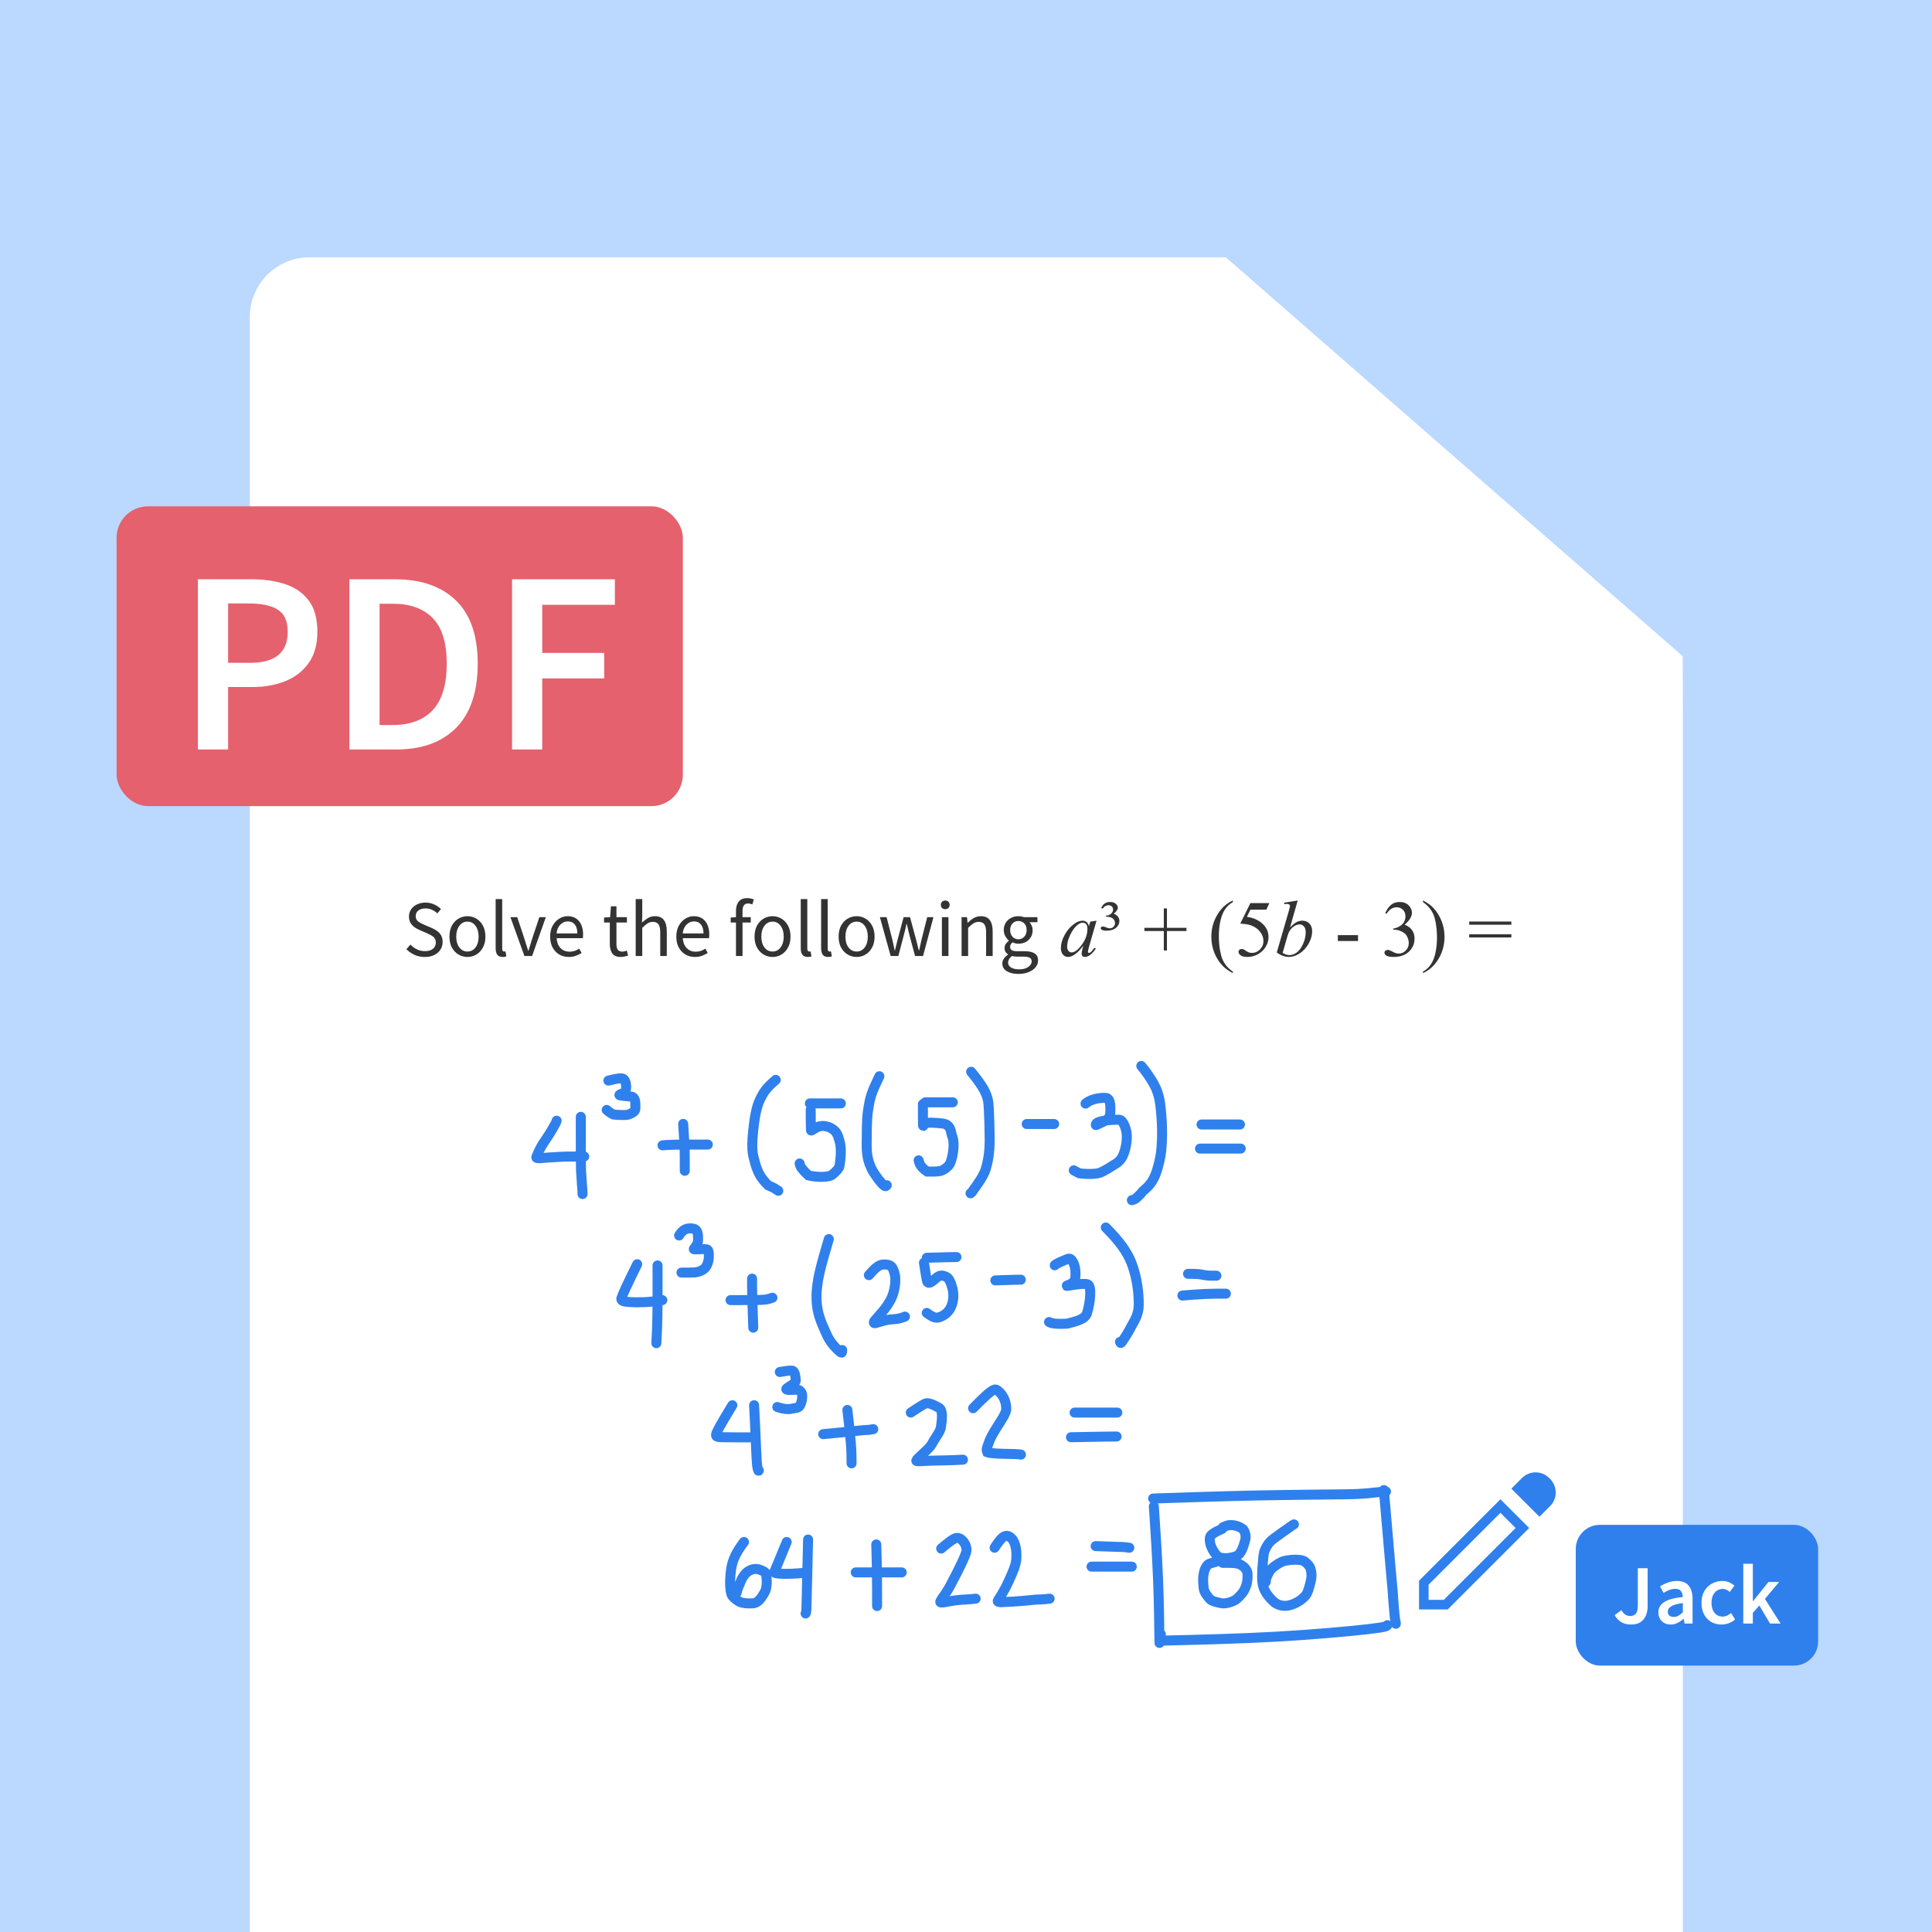 <svg width="580" height="580" viewBox="0 0 580 580" fill="none" xmlns="http://www.w3.org/2000/svg">
<g clip-path="url(#clip0_6150_11182)">
<rect width="580" height="580" fill="#BBD8FF"/>
<path d="M505.196 212.617V629.053C505.196 638.969 497.165 647 487.249 647H92.947C83.031 647 75 638.969 75 629.053V95.186C75 85.27 83.031 77.239 92.947 77.239H368L505.166 196.999L505.196 212.617Z" fill="white"/>
<g filter="url(#filter0_dd_6150_11182)">
<path d="M505 197H383.818C375.079 197 368 189.894 368 181.12V77L368.237 77.212L505 197Z" fill="white"/>
</g>
<path d="M167.106 336.442C167.106 336.528 167.02 336.786 166.506 337.75C165.397 339.833 164.046 341.788 163.163 343.123C161.682 345.361 161.323 346.755 161.042 347.296C160.635 348.079 163.26 347.493 165.93 347.427C167.274 347.319 168.355 347.276 169.769 347.212C170.968 347.19 173.148 347.19 175.393 347.19" stroke="#2F80ED" stroke-width="3" stroke-linecap="round"/>
<path d="M174.357 335.281C174.357 336.179 174.357 337.076 174.357 340.145C174.357 343.214 174.357 348.427 174.422 351.411C174.746 355.995 174.789 356.99 174.853 357.484C174.875 357.765 174.875 358.107 174.875 358.459" stroke="#2F80ED" stroke-width="3" stroke-linecap="round"/>
<path d="M182.645 324.4C185.706 323.623 186.571 323.666 186.915 323.795C188.1 324.238 188.083 326.64 187.848 327.311C187.483 328.35 186.66 328.241 186.295 328.456C186.062 328.593 185.716 328.756 186.181 328.844C187.9 329.17 189.505 329.06 189.958 329.361C190.776 329.906 190.759 330.957 190.738 332.831C190.728 333.83 189.342 334.324 188.603 334.608C188.036 334.825 185.685 334.759 184.159 334.588C183.686 334.373 183.251 334.113 182.864 333.812C182.647 333.639 182.391 333.425 182.127 333.205" stroke="#2F80ED" stroke-width="3" stroke-linecap="round"/>
<path d="M205.096 337.402C205.253 339.766 205.334 341.298 205.374 341.894C205.413 342.174 205.492 342.411 205.533 343.99C205.573 345.569 205.573 348.484 205.573 351.487" stroke="#2F80ED" stroke-width="3" stroke-linecap="round"/>
<path d="M198.885 343.843C199.673 343.764 200.46 343.686 202.717 343.645C204.975 343.604 208.677 343.604 212.492 343.604" stroke="#2F80ED" stroke-width="3" stroke-linecap="round"/>
<path d="M232.882 324.183C229.896 326.741 229.215 327.932 228.149 330.104C226.98 332.487 226.482 335.946 226.098 339.608C225.445 345.83 226.223 347.229 226.52 348.509C226.872 350.024 227.417 351.496 228.056 352.651C228.83 354.051 229.804 355 230.617 355.854C231.599 356.283 232.367 356.623 232.878 356.964C233.136 357.136 233.389 357.305 233.651 357.479" stroke="#2F80ED" stroke-width="3" stroke-linecap="round"/>
<path d="M243.384 333.146C243.384 335.344 243.384 337.659 243.469 339.326C243.486 339.667 244.573 338.617 245.728 338.227C247.157 337.744 248.758 338.182 249.868 338.905C251.466 339.947 251.662 341.337 252.091 342.788C252.794 345.165 252.18 349.021 252.008 350.089C251.899 350.767 250.989 351.667 249.965 352.563C248.755 353.624 244.86 353.38 242.707 352.872C241.689 351.941 240.826 350.993 240.399 350.312C240.226 349.969 240.142 349.631 240.055 349.282" stroke="#2F80ED" stroke-width="3" stroke-linecap="round"/>
<path d="M243.127 331.255H252.427" stroke="#2F80ED" stroke-width="3" stroke-linecap="round"/>
<path d="M263.996 323.091C261.535 328.256 261.211 329.237 260.554 333.641C260.156 336.307 260.226 340.96 260.183 343.506C260.121 347.205 260.876 349.163 261.533 350.604C262.068 351.776 262.844 352.859 263.746 354.089C264.237 354.744 264.813 355.403 265.427 355.936C265.716 356.144 265.96 356.225 266.211 355.817" stroke="#2F80ED" stroke-width="3" stroke-linecap="round"/>
<path d="M277.059 331.472C277.059 332.319 277.059 334.692 277.089 337.475C277.099 338.321 277.18 338.018 277.302 337.772C277.424 337.525 277.606 337.344 277.85 337.22C278.366 336.959 280.283 336.973 282.909 337.276C285.636 337.59 285.37 339.904 285.829 341.033C286.944 343.774 285.682 348.519 285.13 349.44C284.676 350.198 283.789 350.906 282.93 351.306C282.045 351.718 280.914 351.765 278.323 351.706C277.061 350.851 276.511 350.118 276.175 349.539C276.021 349.203 275.9 348.779 275.775 348.343" stroke="#2F80ED" stroke-width="3" stroke-linecap="round"/>
<path d="M277.793 330.918H286.045" stroke="#2F80ED" stroke-width="3" stroke-linecap="round"/>
<path d="M291.543 321.751C295.331 326.394 296.061 328.217 296.523 330.028C296.625 330.424 296.736 330.85 296.859 333.096C296.982 335.341 297.103 339.396 297.105 342.15C297.107 346.238 296.558 348.758 295.979 350.772C295.326 353.043 293.454 355.534 292.278 357.141C292.155 357.325 292.034 357.507 291.911 357.691C291.788 357.875 291.667 358.057 291.359 358.244" stroke="#2F80ED" stroke-width="3" stroke-linecap="round"/>
<path d="M308.219 337.438H316.467" stroke="#2F80ED" stroke-width="3" stroke-linecap="round"/>
<path d="M325.89 331.307C327.135 330.218 329.253 329.579 331.609 329.578C332.49 329.578 332.72 329.888 332.918 330.242C333.354 331.021 333.431 332.631 333.276 334.436C333.114 336.311 330.849 336.802 329.469 337.588C329.191 337.746 328.959 337.825 328.955 337.71C328.919 336.516 332.701 336.18 335.819 336.137C336.717 336.124 337.122 336.96 337.474 337.664C339.012 340.735 337.989 344.654 337.323 346.421C336.526 348.536 335.241 349.212 334.378 349.726C333.291 350.372 331.791 351.413 330.373 352.004C329.096 352.535 326.069 352.516 324.049 352.243C323.772 352.125 323.538 351.969 323.302 351.85C323.065 351.731 322.832 351.654 322.355 351.338" stroke="#2F80ED" stroke-width="3" stroke-linecap="round"/>
<path d="M342.623 320C343.799 321.412 344.584 322.507 345.681 324.232C347.985 327.856 348.276 330.51 348.63 334.656C349.154 340.802 348.672 344.975 348.554 345.916C348.308 347.884 347.807 349.764 347.301 351.412C346.025 355.564 344.042 356.678 342.98 357.702C342.39 358.568 341.683 359.117 341.212 359.587C340.976 359.824 340.742 360.057 339.795 360.298" stroke="#2F80ED" stroke-width="3" stroke-linecap="round"/>
<path d="M360.701 337.583H372.247" stroke="#2F80ED" stroke-width="3" stroke-linecap="round"/>
<path d="M360.246 344.821H372.472" stroke="#2F80ED" stroke-width="3" stroke-linecap="round"/>
<path d="M191.294 379.525C187.943 386.346 187.11 388.135 186.508 389.87C186.499 390.538 187.092 390.775 189.234 390.897C191.377 391.019 195.051 391.019 198.837 390.301" stroke="#2F80ED" stroke-width="3" stroke-linecap="round"/>
<path d="M197.4 379.889C197.4 382.022 197.4 384.156 197.4 388.04C197.4 391.925 197.4 397.496 197.041 403.236" stroke="#2F80ED" stroke-width="3" stroke-linecap="round"/>
<path d="M203.867 370.91C204.578 369.725 205.419 368.995 206.552 368.816C207.206 368.712 208.041 368.755 208.587 368.992C209.557 369.413 209.614 371.021 209.555 372.456C209.515 373.432 208.781 374.257 208.299 374.917C208.021 375.297 210.322 374.861 211.997 375.039C212.628 375.106 212.725 375.572 212.786 376.348C212.94 378.304 212.373 380.004 211.476 380.841C210.699 381.441 209.977 381.804 208.668 381.983C207.714 382.044 206.173 382.044 204.586 382.044" stroke="#2F80ED" stroke-width="3" stroke-linecap="round"/>
<path d="M225.773 383.847C225.773 385.388 225.773 386.928 225.833 389.382C225.892 391.835 226.01 395.154 226.133 398.573" stroke="#2F80ED" stroke-width="3" stroke-linecap="round"/>
<path d="M219.311 390.306C220.259 390.306 223.592 390.306 228.139 390.247C229.842 390.188 230.316 390.069 230.738 389.949C231.16 389.829 231.516 389.71 231.882 389.588" stroke="#2F80ED" stroke-width="3" stroke-linecap="round"/>
<path d="M248.81 371.982C246.138 380.936 245.601 383.599 245.268 386.674C244.517 393.602 246.796 397.358 247.937 400.122C248.749 402.088 249.877 403.664 251.543 405.271C252.015 405.674 252.412 406.071 252.616 406.077C252.821 406.083 252.821 405.686 252.821 405.277" stroke="#2F80ED" stroke-width="3" stroke-linecap="round"/>
<path d="M260.842 382.811C262.43 380.958 263.646 379.871 264.711 379.67C265.371 379.546 266.305 379.602 266.915 379.801C267.921 380.128 268.195 381.203 268.461 382.003C269.314 384.56 268.335 388.419 267.398 390.158C265.911 392.919 264.324 394.436 262.653 396.376C262.274 396.815 262.182 397.244 262.643 397.25C264.163 396.859 265.651 396.317 267.114 396.117C268.179 396.049 269.899 396.049 271.672 395.246" stroke="#2F80ED" stroke-width="3" stroke-linecap="round"/>
<path d="M277.375 379.081C277.935 382.722 278.224 384.878 278.539 385.022C279.606 385.511 280.833 383.469 282.034 383.045C282.783 382.78 283.454 383.04 284.124 383.357C284.77 383.663 285.363 384.661 285.894 386.632C286.699 389.623 285.794 392.16 284.95 393.323C283.852 394.837 282.329 395.346 281.624 395.559C280.918 395.631 280.348 395.491 279.819 395.174C279.501 394.996 279.081 394.786 278.224 394.146" stroke="#2F80ED" stroke-width="3" stroke-linecap="round"/>
<path d="M278.227 377.59C280.677 377.52 283.128 377.45 284.635 377.414C286.143 377.378 286.633 377.378 287.138 377.378" stroke="#2F80ED" stroke-width="3" stroke-linecap="round"/>
<path d="M298.809 384.384C300.909 384.314 303.01 384.244 304.302 384.208C305.594 384.172 306.014 384.172 306.447 384.172" stroke="#2F80ED" stroke-width="3" stroke-linecap="round"/>
<path d="M316.638 379.853C316.638 379.666 318.043 378.913 320.312 378.014C321.147 377.683 321.458 377.957 321.696 378.241C323.184 380.012 322.882 383.066 322.789 383.774C322.598 385.219 320.805 385.717 320.471 385.86C318.903 386.534 324.852 384.962 326.521 385.573C327.742 386.021 327.424 390.604 326.341 394.177C325.793 395.986 323.461 396.592 320.437 397.353C319.304 397.45 317.711 397.45 316.704 397.356C315.696 397.262 315.322 397.075 314.936 396.882" stroke="#2F80ED" stroke-width="3" stroke-linecap="round"/>
<path d="M331.967 368.502C335.713 372.248 338.299 375.583 339.667 379.117C341.526 383.92 341.9 388.823 341.854 391.849C341.816 394.253 340.958 395.93 339.541 398.341C338.875 399.719 337.933 401.226 336.843 402.792C336.604 403.125 336.417 403.406 336.224 402.844" stroke="#2F80ED" stroke-width="3" stroke-linecap="round"/>
<path d="M356.658 382.409C358.906 382.409 360.345 382.503 361.052 382.692C361.477 382.787 362.039 382.88 362.75 382.929C363.461 382.977 364.304 382.977 365.173 382.977" stroke="#2F80ED" stroke-width="3" stroke-linecap="round"/>
<path d="M354.959 388.931C357.207 388.744 359.455 388.556 361.643 388.46C363.831 388.363 365.892 388.363 368.015 388.363" stroke="#2F80ED" stroke-width="3" stroke-linecap="round"/>
<path d="M219.86 421.858C217.986 424.949 216.113 428.04 215.335 429.679C214.558 431.318 214.932 431.412 216.952 431.46C218.971 431.508 222.624 431.508 226.387 431.508" stroke="#2F80ED" stroke-width="3" stroke-linecap="round"/>
<path d="M226.387 421.858C226.764 428.855 226.954 435.05 227.19 438.693C227.238 439.54 227.332 440.397 227.521 441.106C227.616 441.439 227.709 441.72 227.806 441.442" stroke="#2F80ED" stroke-width="3" stroke-linecap="round"/>
<path d="M234.1 411.885C236.379 411.489 237.702 411.334 238.051 411.558C238.598 411.909 238.853 413.128 238.879 414.453C238.896 415.296 237.214 415.984 236.256 416.734C235.043 417.685 239.353 417.039 239.727 417.238C240.306 417.546 240.605 418.039 240.705 418.338C241.086 419.482 240.559 421.538 239.957 422.217C239.487 422.748 238.46 422.694 237.307 422.968C236.454 423.145 235.16 422.946 233.879 422.57C233.651 422.495 233.503 422.445 233.35 422.394" stroke="#2F80ED" stroke-width="3" stroke-linecap="round"/>
<path d="M254.393 423.279C254.806 426.915 255.219 430.55 255.432 433.249C255.644 435.948 255.644 437.6 255.644 439.303" stroke="#2F80ED" stroke-width="3" stroke-linecap="round"/>
<path d="M247.137 430.546C250.607 430.216 254.077 429.885 256.112 429.674C258.148 429.462 258.644 429.379 259.353 429.337C260.063 429.294 260.972 429.294 262.159 429.044" stroke="#2F80ED" stroke-width="3" stroke-linecap="round"/>
<path d="M273.422 424.063C276.007 422.34 277.554 421.38 278.096 421.271C278.839 421.122 280.302 421.737 281.861 422.606C283.186 423.345 282.778 426.226 282.49 428.335C282.282 429.851 281.116 431.017 279.809 433.41C279.014 434.867 277.203 436.165 275.609 437.796C275.008 438.41 274.875 438.637 275.448 438.676C276.02 438.715 277.312 438.571 279.701 438.497C282.09 438.423 285.537 438.423 289.088 438.206" stroke="#2F80ED" stroke-width="3" stroke-linecap="round"/>
<path d="M292.135 422.76C295.438 419.314 297.642 417.395 298.511 417.177C298.874 417.086 299.093 417.103 299.671 417.57C301.273 418.865 302.144 421.081 302.072 423.037C302.026 424.293 300.775 426.083 299.109 428.724C296.832 432.336 296.778 433.418 296.343 434.506C296.126 435.047 296.197 435.596 296.375 435.994C297.2 436.32 300.377 436.468 304.401 436.504C305.84 436.54 306.056 436.612 306.495 436.686" stroke="#2F80ED" stroke-width="3" stroke-linecap="round"/>
<path d="M322.596 424.065H335.433" stroke="#2F80ED" stroke-width="3" stroke-linecap="round"/>
<path d="M321.508 431.464C325.529 431.392 329.55 431.32 331.872 431.283C334.195 431.246 334.698 431.246 335.215 431.246" stroke="#2F80ED" stroke-width="3" stroke-linecap="round"/>
<path d="M223.348 462.915C221.232 465.682 219.898 468.166 219.487 471.072C218.863 475.487 219.318 478.452 219.809 479.066C220.548 479.991 221.454 480.59 222.151 480.918C222.915 481.278 224.325 481.414 225.968 481.333C227.744 481.245 228.607 479.53 229.47 478.172C230.393 476.721 230.255 474.113 229.969 472.538C229.867 471.978 229.026 471.55 227.92 471.18C226.634 470.75 225.489 471.217 224.833 471.586C223.477 472.349 222.613 474.005 222.076 475.489C221.79 476.146 221.54 476.725 221.376 477.217C221.294 477.465 221.212 477.709 221.128 478.208" stroke="#2F80ED" stroke-width="3" stroke-linecap="round"/>
<path d="M236.174 462.915C234.057 468.124 232.804 471.134 232.517 471.749C232.392 472.039 232.311 472.283 233.897 472.409C235.483 472.535 238.739 472.535 242.34 472.041" stroke="#2F80ED" stroke-width="3" stroke-linecap="round"/>
<path d="M242.592 462.177C242.429 468.933 242.266 475.688 242.182 479.494C242.098 483.3 242.098 483.951 241.852 484.376" stroke="#2F80ED" stroke-width="3" stroke-linecap="round"/>
<path d="M263.062 463.655C263.144 466.504 263.225 469.353 263.267 472.448C263.309 475.544 263.309 478.8 263.309 482.154" stroke="#2F80ED" stroke-width="3" stroke-linecap="round"/>
<path d="M256.895 472.046H270.707" stroke="#2F80ED" stroke-width="3" stroke-linecap="round"/>
<path d="M282.543 464.888C284.822 462.934 286.322 461.847 287.059 461.723C287.468 461.655 287.96 461.681 288.496 462.088C289.809 463.084 290.189 464.555 290.149 465.456C290.1 466.527 288.233 470.445 285.399 475.786C283.976 478.47 282.958 479.517 282.424 480.502C282.202 480.911 282.134 481.162 282.946 481.084C283.759 481.007 285.469 480.6 287.244 480.39C289.02 480.18 290.811 480.18 292.903 479.934" stroke="#2F80ED" stroke-width="3" stroke-linecap="round"/>
<path d="M298.58 464.639C299.394 463.418 300.208 462.197 300.994 461.568C301.779 460.939 302.512 460.939 303.215 461.428C304.853 462.566 305.24 465.283 305.118 467.827C305.018 469.913 304.011 472.026 302.783 474.731C301.284 478.031 299.897 479.929 299.61 480.421C299.47 480.661 299.404 480.913 300.339 480.998C306.135 480.755 308.93 480.425 310.944 480.22C311.803 480.178 313.187 480.178 315.106 479.931" stroke="#2F80ED" stroke-width="3" stroke-linecap="round"/>
<path d="M328.92 464.151C330.955 464.233 332.99 464.314 334.689 464.356C336.389 464.398 337.691 464.398 339.033 464.645" stroke="#2F80ED" stroke-width="3" stroke-linecap="round"/>
<path d="M327.684 470.315H339.77" stroke="#2F80ED" stroke-width="3" stroke-linecap="round"/>
<path d="M366.901 458.976C364.622 459.953 363.366 460.781 363.243 461.519C362.788 464.238 365.172 467.032 365.704 467.319C367.419 468.244 370.102 467.527 370.964 467.241C372.678 466.672 373.309 464.082 373.765 462.56C374.222 461.035 373.644 459.718 373.276 459.186C372.004 458.073 370.196 457.743 368.925 457.865C368.304 457.987 367.734 458.231 367.147 458.483" stroke="#2F80ED" stroke-width="3" stroke-linecap="round"/>
<path d="M367.165 468.271C367.105 468.271 365.663 468.661 363.466 469.312C362.523 469.591 362.286 470.057 361.983 470.585C361.642 471.183 361.406 471.904 361.24 473.215C361.119 474.16 361.223 475.697 361.328 476.665C361.475 478.016 362.339 479.025 363.248 480.07C363.724 480.618 364.792 480.878 366.365 481.242C367.785 481.571 369.249 481.066 370.445 480.536C371.162 480.219 371.828 479.552 372.796 478.449C373.333 477.838 373.763 476.957 374.056 476.164C374.596 474.7 374.531 473.399 374.516 472.536C374.499 471.557 373.836 470.79 373.441 470.439C373.047 470.09 372.563 469.787 372.093 469.545C371.686 469.424 371.139 469.302 370.114 469.211C369.389 469.18 368.249 469.18 367.074 469.18" stroke="#2F80ED" stroke-width="3" stroke-linecap="round"/>
<path d="M388.444 457.627C388.414 457.627 388.384 457.627 387.198 458.452C386.013 459.278 383.672 460.928 382.376 461.898C380.848 463.042 380.384 463.986 379.809 465.151C379.549 465.679 379.414 466.106 379.247 467.613C379.079 469.12 378.899 471.701 378.897 473.39C378.893 475.807 379.409 476.903 379.847 477.748C380.442 478.899 381.407 479.903 382.254 480.735C383.029 481.497 383.894 481.846 384.859 482.013C386.284 482.259 387.591 481.849 388.648 481.381C390.183 480.702 391.351 479.699 392.001 478.913C392.596 478.195 393.019 476.644 393.503 474.662C393.886 473.098 393.69 471.879 393.463 471.062C393.159 469.968 392.206 469.209 391.705 468.814C391.13 468.36 390.267 468.298 389.493 468.252C388.539 468.195 386.604 468.296 385.25 468.705C384.474 468.939 383.301 469.686 382.399 470.372C381.609 470.973 381.14 471.539 380.414 473.11C380.231 473.568 380.111 473.958 380.049 474.249C379.987 474.54 379.987 474.72 379.987 474.906" stroke="#2F80ED" stroke-width="3" stroke-linecap="round"/>
<path d="M346.393 452.191C346.88 459.578 347.368 466.965 347.654 474.081C347.941 481.196 348.01 487.817 348.046 490.914C348.082 494.011 348.082 493.383 348.152 492.712C348.221 492.04 348.361 491.343 348.504 490.625" stroke="#2F80ED" stroke-width="3" stroke-linecap="round"/>
<path d="M348.924 492.527C360.422 492.248 371.921 491.969 383.176 491.338C394.43 490.706 405.093 489.731 410.655 489.089C416.217 488.447 416.357 488.168 416.5 487.881" stroke="#2F80ED" stroke-width="3" stroke-linecap="round"/>
<path d="M346.18 449.871C356.354 449.522 366.529 449.174 376.997 448.959C387.465 448.745 397.918 448.675 403.512 448.605C410.306 448.519 411.847 448.114 414.03 447.935C414.527 447.9 414.875 447.831 415.194 447.795C415.513 447.759 415.792 447.759 416.079 447.759" stroke="#2F80ED" stroke-width="3" stroke-linecap="round"/>
<path d="M415.445 447.334C416.212 456.324 416.978 465.314 417.443 470.467C418.002 476.671 418.191 478.44 418.225 479.775C418.471 483.078 418.752 486.399 418.964 486.821C419.035 487.033 419.035 487.242 419.035 487.457" stroke="#2F80ED" stroke-width="3" stroke-linecap="round"/>
<g filter="url(#filter1_d_6150_11182)">
<path d="M457.034 455.09L434.03 478.095H427.438V471.501L450.441 448.497L457.034 455.09Z" fill="white" stroke="#2F80ED" stroke-width="2.875"/>
<path d="M456.922 440.067C459.168 437.821 462.809 437.821 465.055 440.067L465.36 440.371C467.605 442.617 467.605 446.258 465.36 448.504L462.155 451.709L453.717 443.271L456.922 440.067Z" fill="#2F80ED"/>
</g>
<rect x="473.055" y="457.766" width="72.765" height="42.255" rx="7.255" fill="#2F80ED"/>
<path d="M489.68 487.698C488.529 487.698 487.547 487.461 486.735 486.987C485.922 486.513 485.253 485.811 484.729 484.88L486.76 483.382C487.099 483.991 487.488 484.44 487.928 484.727C488.368 484.998 488.842 485.134 489.35 485.134C490.129 485.134 490.713 484.897 491.102 484.423C491.492 483.949 491.686 483.119 491.686 481.934V470.787H494.632V482.188C494.632 483.187 494.462 484.109 494.124 484.956C493.785 485.785 493.252 486.454 492.524 486.962C491.796 487.453 490.848 487.698 489.68 487.698ZM501.542 487.698C500.459 487.698 499.57 487.36 498.876 486.683C498.199 486.005 497.86 485.125 497.86 484.042C497.86 482.704 498.444 481.672 499.612 480.944C500.78 480.199 502.642 479.691 505.199 479.42C505.182 478.76 505.004 478.193 504.665 477.719C504.344 477.228 503.76 476.983 502.913 476.983C502.304 476.983 501.703 477.101 501.11 477.338C500.535 477.575 499.968 477.863 499.409 478.201L498.343 476.246C499.037 475.806 499.815 475.425 500.679 475.103C501.559 474.782 502.49 474.621 503.472 474.621C505.029 474.621 506.189 475.087 506.951 476.018C507.73 476.932 508.119 478.261 508.119 480.004V487.394H505.707L505.503 486.022H505.402C504.843 486.496 504.242 486.894 503.599 487.216C502.973 487.537 502.287 487.698 501.542 487.698ZM502.482 485.413C502.99 485.413 503.447 485.294 503.853 485.057C504.276 484.803 504.725 484.465 505.199 484.042V481.249C503.506 481.469 502.329 481.799 501.669 482.239C501.009 482.662 500.679 483.187 500.679 483.813C500.679 484.372 500.848 484.778 501.187 485.032C501.525 485.286 501.957 485.413 502.482 485.413ZM516.819 487.698C515.685 487.698 514.661 487.444 513.747 486.936C512.849 486.412 512.13 485.667 511.588 484.702C511.063 483.72 510.801 482.544 510.801 481.172C510.801 479.784 511.089 478.608 511.664 477.643C512.24 476.661 513.002 475.916 513.95 475.408C514.915 474.883 515.947 474.621 517.048 474.621C517.843 474.621 518.537 474.756 519.13 475.027C519.722 475.298 520.247 475.628 520.704 476.018L519.282 477.922C518.961 477.634 518.63 477.414 518.292 477.262C517.953 477.093 517.589 477.008 517.2 477.008C516.201 477.008 515.38 477.389 514.737 478.151C514.11 478.912 513.797 479.92 513.797 481.172C513.797 482.408 514.102 483.407 514.711 484.169C515.338 484.93 516.142 485.311 517.124 485.311C517.615 485.311 518.072 485.21 518.495 485.007C518.935 484.787 519.333 484.533 519.688 484.245L520.882 486.175C520.306 486.683 519.663 487.063 518.952 487.317C518.241 487.571 517.53 487.698 516.819 487.698ZM523.343 487.394V469.466H526.212V480.664H526.288L530.91 474.926H534.109L529.843 480.004L534.541 487.394H531.367L528.167 481.985L526.212 484.219V487.394H523.343Z" fill="white"/>
<rect x="35" y="152" width="170" height="90" rx="9.431" fill="#E5616D"/>
<path d="M59.416 225V173.901H75.511C79.314 173.901 82.7 174.396 85.669 175.386C88.638 176.375 90.982 178.016 92.701 180.308C94.419 182.6 95.279 185.725 95.279 189.684C95.279 193.434 94.419 196.534 92.701 198.982C90.982 201.43 88.664 203.253 85.747 204.451C82.83 205.649 79.522 206.248 75.824 206.248H68.48V225H59.416ZM68.48 198.982H75.121C82.621 198.982 86.372 195.883 86.372 189.684C86.372 186.455 85.382 184.241 83.403 183.043C81.476 181.793 78.611 181.168 74.808 181.168H68.48V198.982ZM104.892 225V173.901H118.565C126.378 173.901 132.473 176.011 136.848 180.23C141.223 184.449 143.411 190.778 143.411 199.216C143.411 207.707 141.249 214.14 136.926 218.515C132.603 222.838 126.639 225 119.034 225H104.892ZM113.955 217.656H117.94C123.097 217.656 127.081 216.171 129.894 213.202C132.707 210.181 134.113 205.519 134.113 199.216C134.113 192.966 132.707 188.408 129.894 185.543C127.081 182.678 123.097 181.246 117.94 181.246H113.955V217.656ZM153.725 225V173.901H184.587V181.558H162.788V196.013H181.384V203.67H162.788V225H153.725Z" fill="white"/>
<path d="M127.528 287.288C126.424 287.288 125.4 287.08 124.456 286.664C123.512 286.232 122.696 285.664 122.008 284.96L123.208 283.568C123.768 284.16 124.424 284.64 125.176 285.008C125.944 285.36 126.736 285.536 127.552 285.536C128.592 285.536 129.4 285.304 129.976 284.84C130.552 284.36 130.84 283.736 130.84 282.968C130.84 282.424 130.72 281.992 130.48 281.672C130.256 281.352 129.944 281.08 129.544 280.856C129.16 280.632 128.72 280.408 128.224 280.184L125.968 279.2C125.472 278.992 124.976 278.72 124.48 278.384C124 278.048 123.592 277.616 123.256 277.088C122.936 276.56 122.776 275.912 122.776 275.144C122.776 274.344 122.984 273.632 123.4 273.008C123.832 272.368 124.424 271.872 125.176 271.52C125.928 271.152 126.776 270.968 127.72 270.968C128.664 270.968 129.536 271.152 130.336 271.52C131.136 271.872 131.816 272.336 132.376 272.912L131.296 274.208C130.816 273.744 130.28 273.384 129.688 273.128C129.112 272.856 128.456 272.72 127.72 272.72C126.84 272.72 126.128 272.928 125.584 273.344C125.056 273.76 124.792 274.32 124.792 275.024C124.792 275.52 124.92 275.936 125.176 276.272C125.448 276.592 125.784 276.856 126.184 277.064C126.584 277.272 126.992 277.464 127.408 277.64L129.64 278.6C130.248 278.856 130.792 279.168 131.272 279.536C131.768 279.888 132.16 280.328 132.448 280.856C132.736 281.368 132.88 282.016 132.88 282.8C132.88 283.632 132.664 284.392 132.232 285.08C131.8 285.752 131.184 286.288 130.384 286.688C129.584 287.088 128.632 287.288 127.528 287.288ZM140.324 287.288C139.38 287.288 138.492 287.048 137.66 286.568C136.844 286.088 136.18 285.392 135.668 284.48C135.172 283.568 134.924 282.472 134.924 281.192C134.924 279.88 135.172 278.768 135.668 277.856C136.18 276.944 136.844 276.248 137.66 275.768C138.492 275.288 139.38 275.048 140.324 275.048C141.284 275.048 142.172 275.288 142.988 275.768C143.804 276.248 144.46 276.944 144.956 277.856C145.468 278.768 145.724 279.88 145.724 281.192C145.724 282.472 145.468 283.568 144.956 284.48C144.46 285.392 143.804 286.088 142.988 286.568C142.172 287.048 141.284 287.288 140.324 287.288ZM140.324 285.656C141.332 285.656 142.14 285.248 142.748 284.432C143.372 283.6 143.684 282.52 143.684 281.192C143.684 279.848 143.372 278.76 142.748 277.928C142.14 277.096 141.332 276.68 140.324 276.68C139.332 276.68 138.524 277.096 137.9 277.928C137.276 278.76 136.964 279.848 136.964 281.192C136.964 282.52 137.276 283.6 137.9 284.432C138.524 285.248 139.332 285.656 140.324 285.656ZM150.884 287.288C150.148 287.288 149.612 287.064 149.276 286.616C148.956 286.152 148.796 285.496 148.796 284.648V269.912H150.764V284.792C150.764 285.096 150.82 285.32 150.932 285.464C151.044 285.592 151.172 285.656 151.316 285.656C151.38 285.656 151.436 285.656 151.484 285.656C151.548 285.64 151.636 285.624 151.748 285.608L152.012 287.096C151.884 287.16 151.732 287.208 151.556 287.24C151.38 287.272 151.156 287.288 150.884 287.288ZM157.433 287L153.233 275.336H155.273L157.481 281.96C157.657 282.536 157.833 283.112 158.009 283.688C158.201 284.264 158.385 284.832 158.561 285.392H158.657C158.833 284.832 159.009 284.264 159.185 283.688C159.377 283.112 159.553 282.536 159.713 281.96L161.921 275.336H163.865L159.737 287H157.433ZM170.751 287.288C169.711 287.288 168.767 287.048 167.919 286.568C167.071 286.072 166.399 285.368 165.903 284.456C165.407 283.544 165.159 282.456 165.159 281.192C165.159 279.912 165.407 278.816 165.903 277.904C166.415 276.992 167.071 276.288 167.871 275.792C168.671 275.296 169.511 275.048 170.391 275.048C171.879 275.048 173.023 275.544 173.823 276.536C174.639 277.528 175.047 278.856 175.047 280.52C175.047 280.728 175.039 280.936 175.023 281.144C175.023 281.336 175.007 281.504 174.975 281.648H167.103C167.183 282.88 167.567 283.864 168.255 284.6C168.959 285.336 169.871 285.704 170.991 285.704C171.551 285.704 172.063 285.624 172.527 285.464C173.007 285.288 173.463 285.064 173.895 284.792L174.591 286.088C174.095 286.408 173.527 286.688 172.887 286.928C172.263 287.168 171.551 287.288 170.751 287.288ZM167.079 280.232H173.319C173.319 279.048 173.063 278.152 172.551 277.544C172.055 276.92 171.351 276.608 170.439 276.608C169.623 276.608 168.887 276.928 168.231 277.568C167.591 278.192 167.207 279.08 167.079 280.232ZM186.406 287.288C185.158 287.288 184.286 286.928 183.79 286.208C183.31 285.488 183.07 284.552 183.07 283.4V276.944H181.342V275.456L183.166 275.336L183.406 272.072H185.062V275.336H188.206V276.944H185.062V283.424C185.062 284.144 185.19 284.704 185.446 285.104C185.718 285.488 186.19 285.68 186.862 285.68C187.07 285.68 187.294 285.648 187.534 285.584C187.774 285.504 187.99 285.432 188.182 285.368L188.566 286.856C188.246 286.968 187.894 287.064 187.51 287.144C187.142 287.24 186.774 287.288 186.406 287.288ZM190.843 287V269.912H192.811V274.568L192.739 276.968C193.299 276.44 193.883 275.992 194.491 275.624C195.115 275.24 195.827 275.048 196.627 275.048C197.859 275.048 198.755 275.44 199.315 276.224C199.891 276.992 200.179 278.12 200.179 279.608V287H198.211V279.872C198.211 278.784 198.035 277.992 197.683 277.496C197.331 277 196.771 276.752 196.003 276.752C195.411 276.752 194.875 276.904 194.395 277.208C193.931 277.512 193.403 277.96 192.811 278.552V287H190.843ZM208.626 287.288C207.586 287.288 206.642 287.048 205.794 286.568C204.946 286.072 204.274 285.368 203.778 284.456C203.282 283.544 203.034 282.456 203.034 281.192C203.034 279.912 203.282 278.816 203.778 277.904C204.29 276.992 204.946 276.288 205.746 275.792C206.546 275.296 207.386 275.048 208.266 275.048C209.754 275.048 210.898 275.544 211.698 276.536C212.514 277.528 212.922 278.856 212.922 280.52C212.922 280.728 212.914 280.936 212.898 281.144C212.898 281.336 212.882 281.504 212.85 281.648H204.978C205.058 282.88 205.442 283.864 206.13 284.6C206.834 285.336 207.746 285.704 208.866 285.704C209.426 285.704 209.938 285.624 210.402 285.464C210.882 285.288 211.338 285.064 211.77 284.792L212.466 286.088C211.97 286.408 211.402 286.688 210.762 286.928C210.138 287.168 209.426 287.288 208.626 287.288ZM204.954 280.232H211.194C211.194 279.048 210.938 278.152 210.426 277.544C209.93 276.92 209.226 276.608 208.314 276.608C207.498 276.608 206.762 276.928 206.106 277.568C205.466 278.192 205.082 279.08 204.954 280.232ZM220.945 287V276.944H219.361V275.456L220.945 275.336V273.488C220.945 272.304 221.217 271.368 221.761 270.68C222.321 269.976 223.185 269.624 224.353 269.624C224.721 269.624 225.073 269.664 225.409 269.744C225.745 269.808 226.041 269.896 226.297 270.008L225.865 271.52C225.433 271.328 224.993 271.232 224.545 271.232C223.457 271.232 222.913 271.984 222.913 273.488V275.336H225.385V276.944H222.913V287H220.945ZM231.918 287.288C230.974 287.288 230.086 287.048 229.254 286.568C228.438 286.088 227.774 285.392 227.262 284.48C226.766 283.568 226.518 282.472 226.518 281.192C226.518 279.88 226.766 278.768 227.262 277.856C227.774 276.944 228.438 276.248 229.254 275.768C230.086 275.288 230.974 275.048 231.918 275.048C232.878 275.048 233.766 275.288 234.582 275.768C235.398 276.248 236.054 276.944 236.55 277.856C237.062 278.768 237.318 279.88 237.318 281.192C237.318 282.472 237.062 283.568 236.55 284.48C236.054 285.392 235.398 286.088 234.582 286.568C233.766 287.048 232.878 287.288 231.918 287.288ZM231.918 285.656C232.926 285.656 233.734 285.248 234.342 284.432C234.966 283.6 235.278 282.52 235.278 281.192C235.278 279.848 234.966 278.76 234.342 277.928C233.734 277.096 232.926 276.68 231.918 276.68C230.926 276.68 230.118 277.096 229.494 277.928C228.87 278.76 228.558 279.848 228.558 281.192C228.558 282.52 228.87 283.6 229.494 284.432C230.118 285.248 230.926 285.656 231.918 285.656ZM242.478 287.288C241.742 287.288 241.206 287.064 240.87 286.616C240.55 286.152 240.39 285.496 240.39 284.648V269.912H242.358V284.792C242.358 285.096 242.414 285.32 242.526 285.464C242.638 285.592 242.766 285.656 242.91 285.656C242.974 285.656 243.03 285.656 243.078 285.656C243.142 285.64 243.23 285.624 243.342 285.608L243.606 287.096C243.478 287.16 243.326 287.208 243.15 287.24C242.974 287.272 242.75 287.288 242.478 287.288ZM248.595 287.288C247.859 287.288 247.323 287.064 246.987 286.616C246.667 286.152 246.507 285.496 246.507 284.648V269.912H248.475V284.792C248.475 285.096 248.531 285.32 248.643 285.464C248.755 285.592 248.883 285.656 249.027 285.656C249.091 285.656 249.147 285.656 249.195 285.656C249.259 285.64 249.347 285.624 249.459 285.608L249.723 287.096C249.595 287.16 249.443 287.208 249.267 287.24C249.091 287.272 248.867 287.288 248.595 287.288ZM257.16 287.288C256.216 287.288 255.328 287.048 254.496 286.568C253.68 286.088 253.016 285.392 252.504 284.48C252.008 283.568 251.76 282.472 251.76 281.192C251.76 279.88 252.008 278.768 252.504 277.856C253.016 276.944 253.68 276.248 254.496 275.768C255.328 275.288 256.216 275.048 257.16 275.048C258.12 275.048 259.008 275.288 259.824 275.768C260.64 276.248 261.296 276.944 261.792 277.856C262.304 278.768 262.56 279.88 262.56 281.192C262.56 282.472 262.304 283.568 261.792 284.48C261.296 285.392 260.64 286.088 259.824 286.568C259.008 287.048 258.12 287.288 257.16 287.288ZM257.16 285.656C258.168 285.656 258.976 285.248 259.584 284.432C260.208 283.6 260.52 282.52 260.52 281.192C260.52 279.848 260.208 278.76 259.584 277.928C258.976 277.096 258.168 276.68 257.16 276.68C256.168 276.68 255.36 277.096 254.736 277.928C254.112 278.76 253.8 279.848 253.8 281.192C253.8 282.52 254.112 283.6 254.736 284.432C255.36 285.248 256.168 285.656 257.16 285.656ZM267.386 287L264.146 275.336H266.162L267.89 282.08C268.018 282.624 268.138 283.168 268.25 283.712C268.362 284.24 268.474 284.776 268.586 285.32H268.682C268.81 284.776 268.938 284.24 269.066 283.712C269.194 283.168 269.33 282.624 269.474 282.08L271.274 275.336H273.194L275.018 282.08C275.162 282.624 275.298 283.168 275.426 283.712C275.57 284.24 275.706 284.776 275.834 285.32H275.93C276.058 284.776 276.178 284.24 276.29 283.712C276.418 283.168 276.538 282.624 276.65 282.08L278.354 275.336H280.226L277.106 287H274.706L273.026 280.736C272.882 280.176 272.746 279.624 272.618 279.08C272.506 278.536 272.378 277.968 272.234 277.376H272.138C272.01 277.968 271.882 278.544 271.754 279.104C271.626 279.648 271.482 280.2 271.322 280.76L269.69 287H267.386ZM282.765 287V275.336H284.733V287H282.765ZM283.773 272.936C283.389 272.936 283.069 272.824 282.813 272.6C282.573 272.36 282.453 272.04 282.453 271.64C282.453 271.256 282.573 270.944 282.813 270.704C283.069 270.464 283.389 270.344 283.773 270.344C284.157 270.344 284.469 270.464 284.709 270.704C284.965 270.944 285.093 271.256 285.093 271.64C285.093 272.04 284.965 272.36 284.709 272.6C284.469 272.824 284.157 272.936 283.773 272.936ZM288.671 287V275.336H290.303L290.471 277.016H290.543C291.103 276.456 291.695 275.992 292.319 275.624C292.943 275.24 293.655 275.048 294.455 275.048C295.687 275.048 296.583 275.44 297.143 276.224C297.719 276.992 298.007 278.12 298.007 279.608V287H296.039V279.872C296.039 278.784 295.863 277.992 295.511 277.496C295.159 277 294.599 276.752 293.831 276.752C293.239 276.752 292.703 276.904 292.223 277.208C291.759 277.512 291.231 277.96 290.639 278.552V287H288.671ZM305.732 292.376C304.308 292.376 303.148 292.104 302.252 291.56C301.356 291.016 300.908 290.24 300.908 289.232C300.908 288.736 301.06 288.256 301.364 287.792C301.668 287.344 302.084 286.944 302.612 286.592V286.496C302.324 286.32 302.076 286.072 301.868 285.752C301.676 285.432 301.58 285.048 301.58 284.6C301.58 284.104 301.716 283.672 301.988 283.304C302.26 282.936 302.548 282.648 302.852 282.44V282.344C302.468 282.024 302.116 281.592 301.796 281.048C301.492 280.504 301.34 279.888 301.34 279.2C301.34 278.352 301.54 277.616 301.94 276.992C302.34 276.368 302.876 275.888 303.548 275.552C304.22 275.216 304.948 275.048 305.732 275.048C306.052 275.048 306.356 275.08 306.644 275.144C306.932 275.192 307.18 275.256 307.388 275.336H311.444V276.848H309.044C309.316 277.104 309.54 277.448 309.716 277.88C309.908 278.296 310.004 278.752 310.004 279.248C310.004 280.08 309.812 280.8 309.428 281.408C309.044 282.016 308.532 282.488 307.892 282.824C307.252 283.144 306.532 283.304 305.732 283.304C305.108 283.304 304.524 283.168 303.98 282.896C303.772 283.072 303.596 283.272 303.452 283.496C303.308 283.704 303.236 283.968 303.236 284.288C303.236 284.656 303.38 284.96 303.668 285.2C303.972 285.44 304.516 285.56 305.3 285.56H307.556C308.916 285.56 309.932 285.784 310.604 286.232C311.292 286.664 311.636 287.368 311.636 288.344C311.636 289.064 311.396 289.728 310.916 290.336C310.436 290.944 309.756 291.432 308.876 291.8C307.996 292.184 306.948 292.376 305.732 292.376ZM305.732 281.984C306.404 281.984 306.98 281.736 307.46 281.24C307.956 280.728 308.204 280.048 308.204 279.2C308.204 278.352 307.964 277.688 307.484 277.208C307.004 276.728 306.42 276.488 305.732 276.488C305.044 276.488 304.46 276.728 303.98 277.208C303.5 277.688 303.26 278.352 303.26 279.2C303.26 280.048 303.5 280.728 303.98 281.24C304.476 281.736 305.06 281.984 305.732 281.984ZM306.02 291.008C307.14 291.008 308.036 290.76 308.708 290.264C309.38 289.784 309.716 289.24 309.716 288.632C309.716 288.088 309.508 287.712 309.092 287.504C308.692 287.296 308.116 287.192 307.364 287.192H305.348C305.124 287.192 304.876 287.176 304.604 287.144C304.348 287.112 304.092 287.064 303.836 287C303.42 287.304 303.116 287.624 302.924 287.96C302.732 288.296 302.636 288.632 302.636 288.968C302.636 289.592 302.932 290.088 303.524 290.456C304.132 290.824 304.964 291.008 306.02 291.008ZM329.184 276.395L326.898 284.34L326.641 285.406C326.617 285.508 326.605 285.594 326.605 285.664C326.605 285.789 326.645 285.898 326.723 285.992C326.785 286.062 326.863 286.098 326.957 286.098C327.059 286.098 327.191 286.035 327.355 285.91C327.66 285.684 328.066 285.215 328.574 284.504L328.973 284.785C328.434 285.598 327.879 286.219 327.309 286.648C326.738 287.07 326.211 287.281 325.727 287.281C325.391 287.281 325.137 287.195 324.965 287.023C324.801 286.859 324.719 286.617 324.719 286.297C324.719 285.914 324.805 285.41 324.977 284.785L325.223 283.906C324.199 285.242 323.258 286.176 322.398 286.707C321.781 287.09 321.176 287.281 320.582 287.281C320.012 287.281 319.52 287.047 319.105 286.578C318.691 286.102 318.484 285.449 318.484 284.621C318.484 283.379 318.855 282.07 319.598 280.695C320.348 279.312 321.297 278.207 322.445 277.379C323.344 276.723 324.191 276.395 324.988 276.395C325.465 276.395 325.859 276.52 326.172 276.77C326.492 277.02 326.734 277.434 326.898 278.012L327.32 276.676L329.184 276.395ZM325.012 277.004C324.512 277.004 323.98 277.238 323.418 277.707C322.621 278.371 321.91 279.355 321.285 280.66C320.668 281.965 320.359 283.145 320.359 284.199C320.359 284.73 320.492 285.152 320.758 285.465C321.023 285.77 321.328 285.922 321.672 285.922C322.523 285.922 323.449 285.293 324.449 284.035C325.785 282.363 326.453 280.648 326.453 278.891C326.453 278.227 326.324 277.746 326.066 277.449C325.809 277.152 325.457 277.004 325.012 277.004ZM330.566 272.598C330.848 272.02 331.164 271.598 331.516 271.332C332.016 270.965 332.598 270.781 333.262 270.781C333.98 270.781 334.547 270.961 334.961 271.32C335.375 271.68 335.582 272.074 335.582 272.504C335.582 273.035 335.172 273.641 334.352 274.32C334.914 274.523 335.336 274.816 335.617 275.199C335.906 275.574 336.051 275.992 336.051 276.453C336.051 277.258 335.715 277.949 335.043 278.527C334.379 279.105 333.418 279.395 332.16 279.395C331.504 279.395 331.031 279.301 330.742 279.113C330.539 278.98 330.438 278.828 330.438 278.656C330.438 278.523 330.5 278.402 330.625 278.293C330.758 278.184 330.926 278.129 331.129 278.129C331.348 278.129 331.664 278.223 332.078 278.41C332.492 278.598 332.848 278.691 333.145 278.691C333.582 278.691 333.957 278.539 334.27 278.234C334.582 277.922 334.738 277.559 334.738 277.145C334.738 276.793 334.633 276.457 334.422 276.137C334.219 275.816 333.953 275.594 333.625 275.469C333.156 275.289 332.738 275.199 332.371 275.199H332.02V274.871C332.621 274.871 333.125 274.688 333.531 274.32C333.945 273.953 334.152 273.531 334.152 273.055C334.152 272.672 334.023 272.359 333.766 272.117C333.508 271.875 333.164 271.754 332.734 271.754C332.07 271.754 331.496 272.098 331.012 272.785L330.566 272.598ZM349.387 285.348V279.5H343.551V278.539H349.387V272.715H350.324V278.539H356.184V279.5H350.324V285.348H349.387ZM370.117 291.699V292.133C368.938 291.539 367.953 290.844 367.164 290.047C366.039 288.914 365.172 287.578 364.562 286.039C363.953 284.5 363.648 282.902 363.648 281.246C363.648 278.824 364.246 276.617 365.441 274.625C366.637 272.625 368.195 271.195 370.117 270.336V270.828C369.156 271.359 368.367 272.086 367.75 273.008C367.133 273.93 366.672 275.098 366.367 276.512C366.062 277.926 365.91 279.402 365.91 280.941C365.91 282.613 366.039 284.133 366.297 285.5C366.5 286.578 366.746 287.441 367.035 288.09C367.324 288.746 367.711 289.375 368.195 289.977C368.688 290.578 369.328 291.152 370.117 291.699ZM381.074 271.109L380.16 273.102H375.379L374.336 275.234C376.406 275.539 378.047 276.309 379.258 277.543C380.297 278.605 380.816 279.855 380.816 281.293C380.816 282.129 380.645 282.902 380.301 283.613C379.965 284.324 379.539 284.93 379.023 285.43C378.508 285.93 377.934 286.332 377.301 286.637C376.402 287.066 375.48 287.281 374.535 287.281C373.582 287.281 372.887 287.121 372.449 286.801C372.02 286.473 371.805 286.113 371.805 285.723C371.805 285.504 371.895 285.312 372.074 285.148C372.254 284.977 372.48 284.891 372.754 284.891C372.957 284.891 373.133 284.922 373.281 284.984C373.438 285.047 373.699 285.207 374.066 285.465C374.652 285.871 375.246 286.074 375.848 286.074C376.762 286.074 377.562 285.73 378.25 285.043C378.945 284.348 379.293 283.504 379.293 282.512C379.293 281.551 378.984 280.656 378.367 279.828C377.75 278.992 376.898 278.348 375.812 277.895C374.961 277.543 373.801 277.34 372.332 277.285L375.379 271.109H381.074ZM389.582 270.336L387.273 278.434C388.023 277.652 388.676 277.117 389.23 276.828C389.793 276.539 390.379 276.395 390.988 276.395C391.848 276.395 392.551 276.68 393.098 277.25C393.645 277.82 393.918 278.594 393.918 279.57C393.918 280.828 393.559 282.082 392.84 283.332C392.121 284.574 391.219 285.543 390.133 286.238C389.047 286.934 387.977 287.281 386.922 287.281C385.742 287.281 384.531 286.84 383.289 285.957L386.852 273.688C387.125 272.742 387.262 272.188 387.262 272.023C387.262 271.82 387.199 271.668 387.074 271.566C386.895 271.426 386.629 271.355 386.277 271.355C386.113 271.355 385.863 271.383 385.527 271.438V270.992L389.582 270.336ZM385.047 286.086C385.828 286.516 386.516 286.73 387.109 286.73C387.797 286.73 388.508 286.48 389.242 285.98C389.984 285.473 390.625 284.621 391.164 283.426C391.711 282.23 391.984 281.023 391.984 279.805C391.984 279.086 391.805 278.523 391.445 278.117C391.094 277.711 390.676 277.508 390.191 277.508C389.465 277.508 388.754 277.801 388.059 278.387C387.363 278.965 386.867 279.773 386.57 280.812L385.047 286.086ZM401.629 280.73H407.688V282.5H401.629V280.73ZM415.867 274.133C416.32 273.062 416.891 272.238 417.578 271.66C418.273 271.074 419.137 270.781 420.168 270.781C421.441 270.781 422.418 271.195 423.098 272.023C423.613 272.641 423.871 273.301 423.871 274.004C423.871 275.16 423.145 276.355 421.691 277.59C422.668 277.973 423.406 278.52 423.906 279.23C424.406 279.941 424.656 280.777 424.656 281.738C424.656 283.113 424.219 284.305 423.344 285.312C422.203 286.625 420.551 287.281 418.387 287.281C417.316 287.281 416.586 287.148 416.195 286.883C415.812 286.617 415.621 286.332 415.621 286.027C415.621 285.801 415.711 285.602 415.891 285.43C416.078 285.258 416.301 285.172 416.559 285.172C416.754 285.172 416.953 285.203 417.156 285.266C417.289 285.305 417.59 285.449 418.059 285.699C418.527 285.941 418.852 286.086 419.031 286.133C419.32 286.219 419.629 286.262 419.957 286.262C420.754 286.262 421.445 285.953 422.031 285.336C422.625 284.719 422.922 283.988 422.922 283.145C422.922 282.527 422.785 281.926 422.512 281.34C422.309 280.902 422.086 280.57 421.844 280.344C421.508 280.031 421.047 279.75 420.461 279.5C419.875 279.242 419.277 279.113 418.668 279.113H418.293V278.762C418.91 278.684 419.527 278.461 420.145 278.094C420.77 277.727 421.223 277.285 421.504 276.77C421.785 276.254 421.926 275.688 421.926 275.07C421.926 274.266 421.672 273.617 421.164 273.125C420.664 272.625 420.039 272.375 419.289 272.375C418.078 272.375 417.066 273.023 416.254 274.32L415.867 274.133ZM427.188 270.828V270.336C428.375 270.922 429.363 271.613 430.152 272.41C431.27 273.551 432.133 274.891 432.742 276.43C433.352 277.961 433.656 279.559 433.656 281.223C433.656 283.645 433.059 285.852 431.863 287.844C430.676 289.844 429.117 291.273 427.188 292.133V291.699C428.148 291.16 428.938 290.43 429.555 289.508C430.18 288.594 430.641 287.43 430.938 286.016C431.242 284.594 431.395 283.113 431.395 281.574C431.395 279.91 431.266 278.391 431.008 277.016C430.812 275.938 430.566 275.074 430.27 274.426C429.98 273.777 429.594 273.152 429.109 272.551C428.625 271.949 427.984 271.375 427.188 270.828ZM441.074 276.652H453.719V277.613H441.074V276.652ZM441.074 280.473H453.719V281.434H441.074V280.473Z" fill="#333333"/>
</g>
<defs>
<filter id="filter0_dd_6150_11182" x="362" y="75" width="149" height="132" filterUnits="userSpaceOnUse" color-interpolation-filters="sRGB">
<feFlood flood-opacity="0" result="BackgroundImageFix"/>
<feColorMatrix in="SourceAlpha" type="matrix" values="0 0 0 0 0 0 0 0 0 0 0 0 0 0 0 0 0 0 127 0" result="hardAlpha"/>
<feMorphology radius="2" operator="erode" in="SourceAlpha" result="effect1_dropShadow_6150_11182"/>
<feOffset dy="2"/>
<feGaussianBlur stdDeviation="2"/>
<feColorMatrix type="matrix" values="0 0 0 0 0.063 0 0 0 0 0.094 0 0 0 0 0.157 0 0 0 0.06 0"/>
<feBlend mode="normal" in2="BackgroundImageFix" result="effect1_dropShadow_6150_11182"/>
<feColorMatrix in="SourceAlpha" type="matrix" values="0 0 0 0 0 0 0 0 0 0 0 0 0 0 0 0 0 0 127 0" result="hardAlpha"/>
<feMorphology radius="2" operator="erode" in="SourceAlpha" result="effect2_dropShadow_6150_11182"/>
<feOffset dy="4"/>
<feGaussianBlur stdDeviation="4"/>
<feColorMatrix type="matrix" values="0 0 0 0 0.063 0 0 0 0 0.094 0 0 0 0 0.157 0 0 0 0.1 0"/>
<feBlend mode="normal" in2="effect1_dropShadow_6150_11182" result="effect2_dropShadow_6150_11182"/>
<feBlend mode="normal" in="SourceGraphic" in2="effect2_dropShadow_6150_11182" result="shape"/>
</filter>
<filter id="filter1_d_6150_11182" x="422.372" y="438.382" width="48.298" height="48.406" filterUnits="userSpaceOnUse" color-interpolation-filters="sRGB">
<feFlood flood-opacity="0" result="BackgroundImageFix"/>
<feColorMatrix in="SourceAlpha" type="matrix" values="0 0 0 0 0 0 0 0 0 0 0 0 0 0 0 0 0 0 127 0" result="hardAlpha"/>
<feOffset dy="3.628"/>
<feGaussianBlur stdDeviation="1.814"/>
<feColorMatrix type="matrix" values="0 0 0 0 0 0 0 0 0 0 0 0 0 0 0 0 0 0 0.25 0"/>
<feBlend mode="normal" in2="BackgroundImageFix" result="effect1_dropShadow_6150_11182"/>
<feBlend mode="normal" in="SourceGraphic" in2="effect1_dropShadow_6150_11182" result="shape"/>
</filter>
<clipPath id="clip0_6150_11182">
<rect width="580" height="580" fill="white"/>
</clipPath>
</defs>
</svg>
